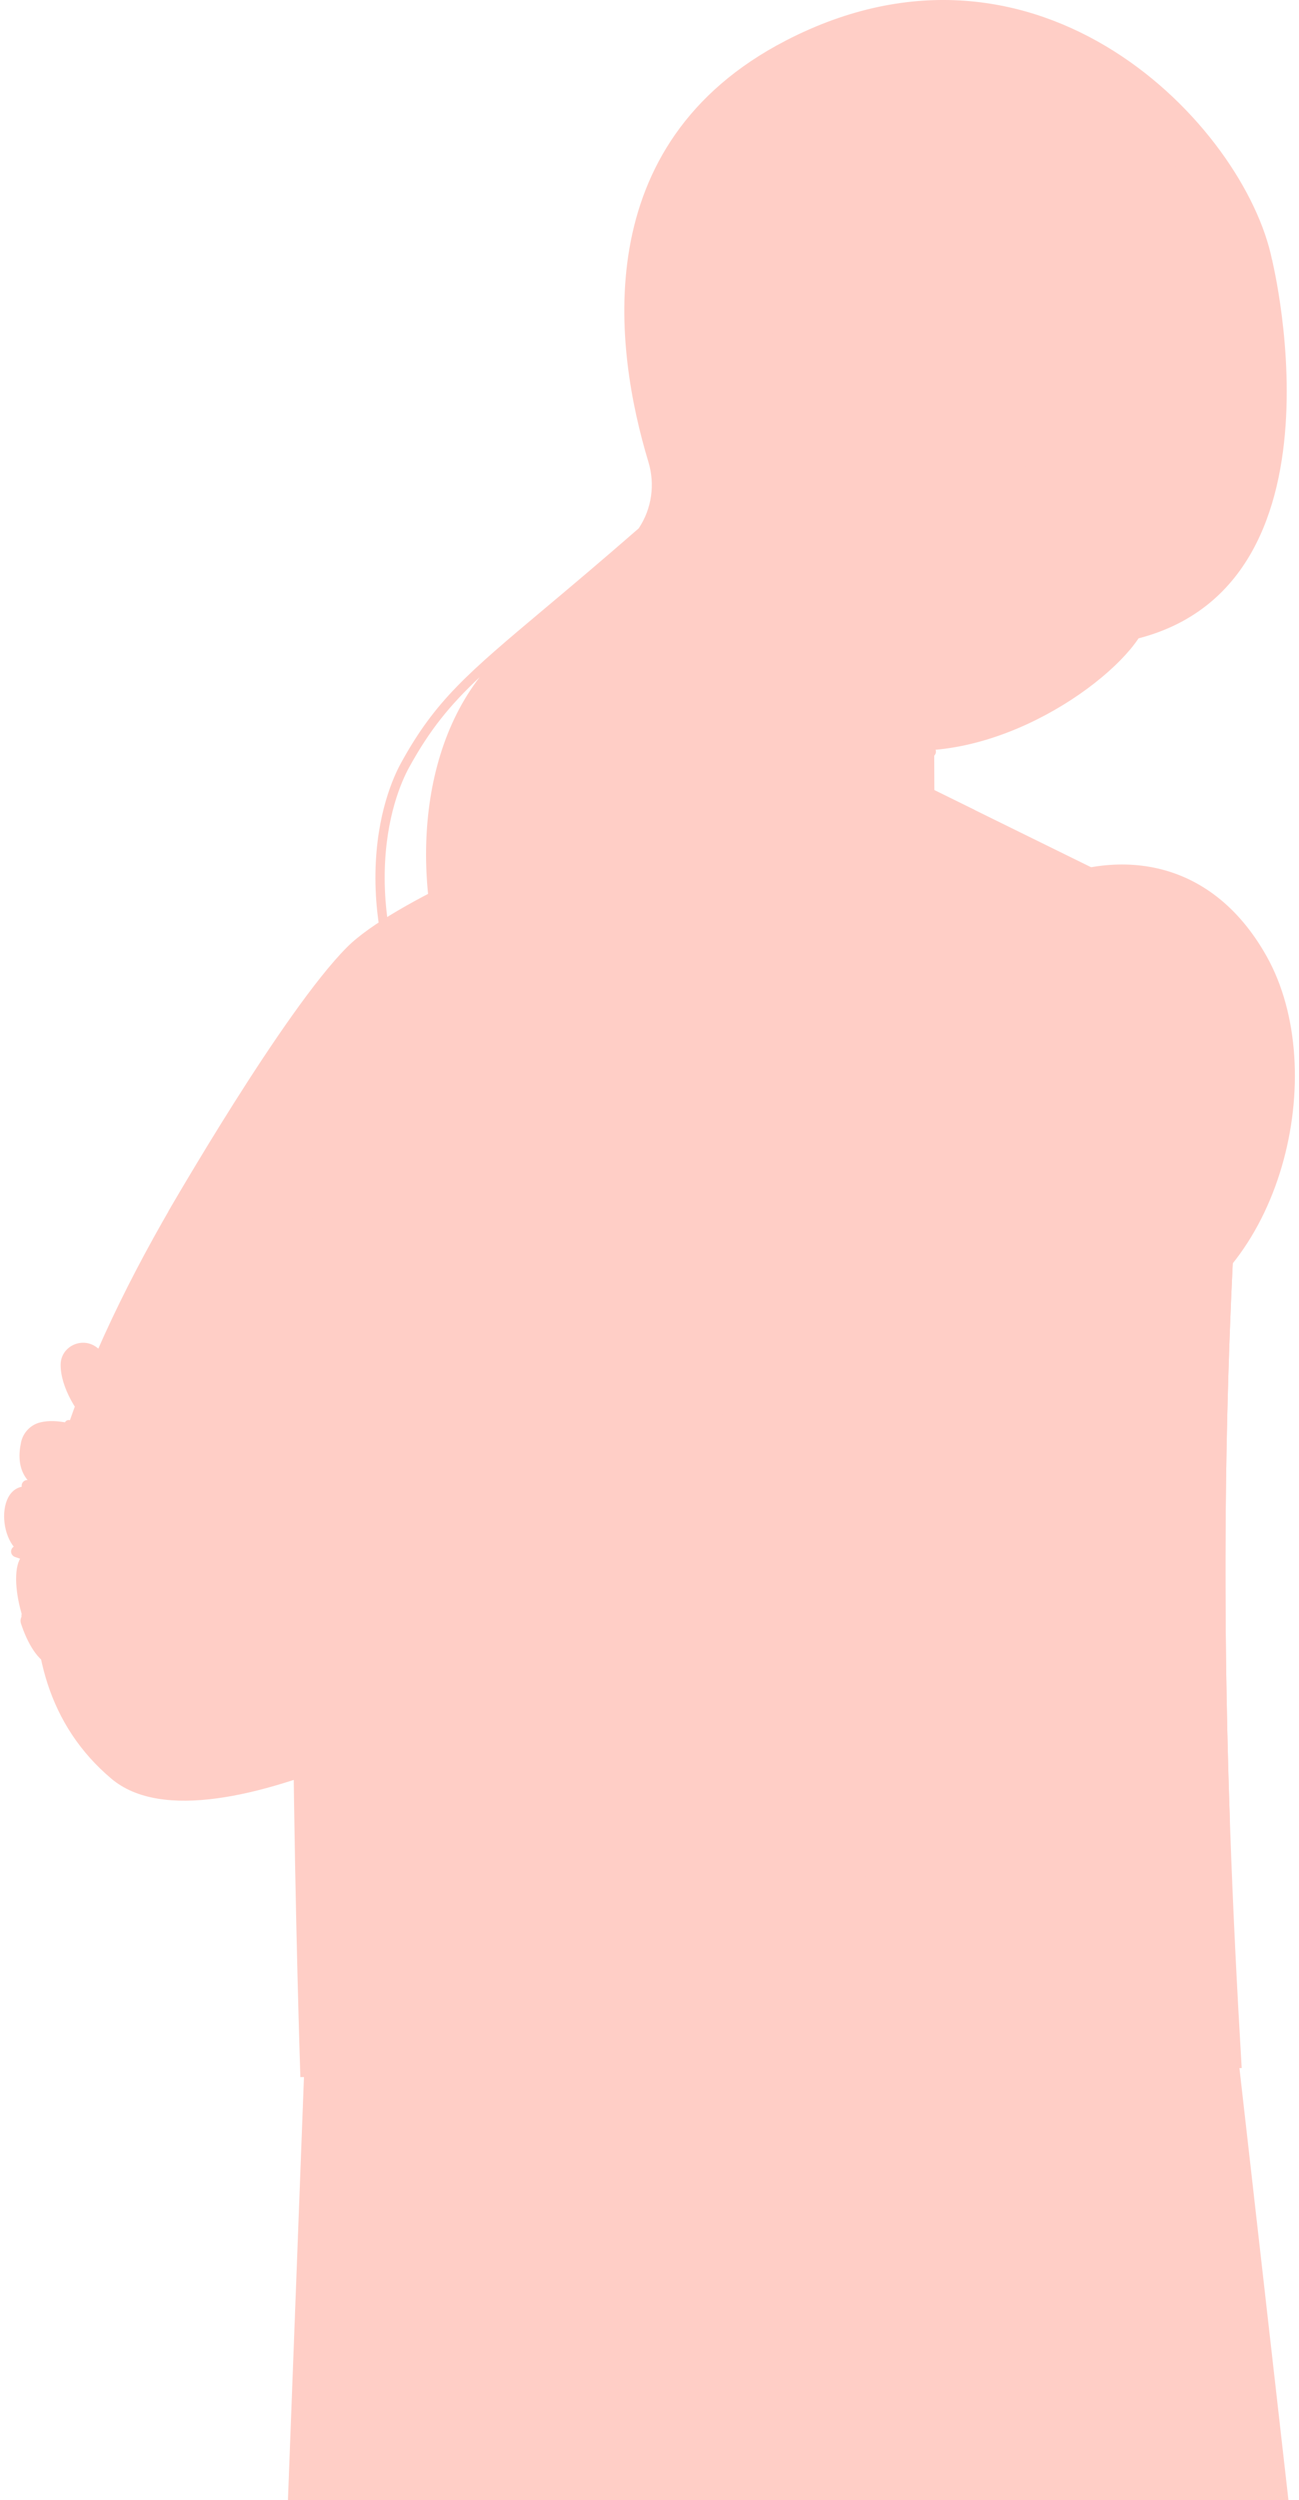 <svg width="158" height="304" viewBox="0 0 158 304" fill="none" xmlns="http://www.w3.org/2000/svg">
<g clip-path="url(#clip0_22_10638)">
<path d="M154.716 31.577C154.716 31.577 165.567 75.334 133.862 78.425L154.716 31.577Z" fill="#FFCEC6"/>
<path d="M45.668 106.203C45.767 99.012 47.873 94.417 48.775 92.778C52.953 85.168 56.861 81.886 66.303 73.956C69.356 71.394 73.146 68.209 77.683 64.25C77.691 64.24 77.699 64.227 77.707 64.216C79.279 61.847 79.693 58.891 78.866 56.165C74.748 42.553 71.282 17.488 95.597 4.926C126.429 -11.001 151.416 15.398 154.716 31.578C156.478 40.228 152.916 47.523 145.798 56.077C140.265 62.728 105.021 64.722 89.604 65.282L92.742 111.442C80.083 112.27 68.662 121.801 56.13 123.782C50.304 111.369 49.784 93.424 58.348 82.337C54.69 85.775 52.264 88.759 49.76 93.318C48.9 94.884 46.887 99.278 46.794 106.213C46.7 112.987 48.471 119.784 52.056 126.417C52.204 126.691 52.103 127.035 51.83 127.183C51.744 127.23 51.653 127.251 51.562 127.251C51.362 127.251 51.169 127.144 51.065 126.957C47.387 120.154 45.572 113.17 45.668 106.2V106.203Z" fill="#FFCEC6"/>
<path d="M35.024 304L38.526 211.52L146.846 217.037L156.715 304H35.024Z" fill="#FFCEC6"/>
<path d="M64.195 103.612C64.195 103.612 49.472 108.747 43.188 115.046C36.904 121.345 -16.935 190.497 13.531 216.271C25.81 226.659 62.671 203.602 62.671 203.602L64.192 103.612H64.195Z" fill="#FFCEC6"/>
<path d="M66.452 102.139C66.452 102.139 47.964 109.408 42.208 115.176C34.444 122.958 20.478 147.319 20.478 147.319L58.522 165.18L66.452 102.137V102.139Z" fill="#FFCEC6"/>
<path d="M96.189 87.493L152.82 115.343C147.386 168.315 148.814 214.193 151.029 251.468L36.535 252.571C36.535 252.571 33.919 173.927 37.416 154.13C41.82 129.188 52.306 108.739 52.306 108.739L96.192 87.487L96.189 87.493Z" fill="#FFCEC6"/>
<path d="M21.783 218.342C40.879 220.234 51.905 203.39 66.205 187.388L46.003 191.195L12.535 203.776L21.783 218.342Z" fill="#FFCEC6"/>
<path d="M42.239 194.734C64.9 193.913 85.727 183.585 102.159 168.297C120.08 153.436 136.732 137.081 152.376 119.841C148.749 157.611 148.572 191.698 149.596 221.537C123.777 217.3 98.287 238.163 73.284 226.557C62.006 221.321 50.049 214.438 44.184 202.988C43.019 200.247 43.461 196.994 41.222 194.776C41.56 194.763 41.901 194.75 42.239 194.732V194.734Z" fill="#FFCEC6"/>
<path d="M106.412 137.379C106.667 111.801 140.252 91.704 154.053 116.263C161.959 130.332 155.914 155.474 139.517 161.286L106.412 137.379Z" fill="#FFCEC6"/>
<path d="M141.661 119.523C147.277 121.884 154.063 129.153 151.778 142.195C148.801 159.185 110.897 215.744 92.718 218.96C70.752 222.846 37.062 202.783 20.48 202.783C13.7 202.783 27.386 176.496 27.386 176.496L78.648 181.651C78.648 181.651 109.94 132.137 114.516 125.489C119.658 118.016 134.265 116.416 141.661 119.526V119.523Z" fill="#FFCEC6"/>
<path d="M86.668 220.157C88.876 220.157 90.922 219.985 92.838 219.646C97.042 218.903 102.403 215.445 108.775 209.372C114.29 204.115 120.493 196.927 126.715 188.59C126.946 188.282 126.881 187.844 126.574 187.615C126.267 187.383 125.831 187.448 125.602 187.756C112.119 205.825 100.089 216.951 92.599 218.275C85.592 219.513 76.68 218.416 64.554 214.814C64.184 214.704 63.797 214.915 63.691 215.283C63.581 215.653 63.792 216.041 64.159 216.148C73.227 218.841 80.556 220.154 86.671 220.154L86.668 220.157Z" fill="#FFCEC6"/>
<path d="M141.906 144.948C138.604 141.938 133.394 138.226 128.698 135.943C127.25 135.239 125.506 135.683 124.554 136.98C122.339 140.001 120.332 142.873 117.984 146.055C116.809 147.648 117.261 149.9 118.949 150.932C123.093 153.46 127.266 156.653 131.119 159.655C132.577 160.791 134.678 160.528 135.814 159.069C138.536 155.576 140.66 152.751 142.61 148.972C143.305 147.624 143.029 145.969 141.908 144.948H141.906Z" fill="#FFCEC6"/>
<path d="M31.428 177.359C40.219 175.01 49.009 172.66 57.77 170.332C61.839 169.251 65.737 167.57 69.234 165.224C73.445 162.401 78.905 160.408 83.808 159.133C88.964 157.794 111.175 162.401 108.804 169.337C108.302 170.804 106.818 171.708 105.276 171.588C104.566 171.534 103.862 171.398 103.347 171.276C98.766 170.194 94.013 168.5 89.388 167.504C89.237 165.852 90.043 164.898 89.864 163.248C93.054 165.146 101.865 172.675 103.635 178.412C104.628 181.625 100.95 184.289 98.178 182.389C93.805 179.394 88.933 172.743 84.373 171.807C86.073 169.402 96.92 182.269 96.915 185.472C97.445 188.258 94.476 189.421 92.009 188.18C87.895 186.113 82.704 179.863 81.141 178.091C90.121 187.046 90.794 192.923 85.413 192.665C84.383 192.616 82.035 189.23 78.926 186.384C77.317 184.912 74.977 184.586 73.029 185.566C70.7 186.741 67.502 187.171 65.539 186.382L31.428 177.361V177.359Z" fill="#FFCEC6"/>
<path d="M86.51 193.502C87.942 193.502 88.655 192.778 88.975 192.272C89.783 191.003 89.599 189.014 88.54 186.671C89.697 187.617 90.753 188.329 91.697 188.803C93.319 189.619 95.23 189.543 96.452 188.618C97.419 187.886 97.84 186.715 97.609 185.402C97.578 184.471 96.928 183.09 95.976 181.571C96.582 182.084 97.185 182.556 97.785 182.968C99.309 184.01 101.259 183.971 102.757 182.863C104.231 181.774 104.836 179.947 104.301 178.209C103.552 175.787 101.672 173.205 99.808 171.075C100.942 171.393 102.065 171.693 103.188 171.956C103.682 172.073 104.433 172.225 105.224 172.285C107.119 172.433 108.866 171.312 109.464 169.564C109.844 168.453 109.711 167.351 109.072 166.285C106.864 162.605 98.872 160.152 92.698 159.17C92.321 159.11 91.962 159.368 91.902 159.748C91.842 160.129 92.1 160.486 92.479 160.546C98.823 161.555 106.043 163.944 107.878 167.004C108.302 167.711 108.391 168.401 108.149 169.113C107.761 170.244 106.573 170.994 105.33 170.895C104.628 170.841 103.953 170.705 103.508 170.601C101.626 170.155 99.73 169.61 97.793 169.045C97.489 168.956 97.164 169.084 97.003 169.355C96.842 169.626 96.881 169.975 97.104 170.202C99.286 172.433 102.075 175.704 102.975 178.62C103.412 180.03 102.723 181.159 101.935 181.74C101.129 182.337 99.821 182.67 98.576 181.816C97.006 180.739 95.373 179.183 93.647 177.539C92.573 176.514 91.463 175.456 90.358 174.513C90.074 174.273 89.653 174.297 89.398 174.568C89.144 174.839 89.149 175.263 89.406 175.529C93.246 179.491 96.223 184.125 96.22 185.472C96.22 185.517 96.226 185.561 96.233 185.605C96.389 186.426 96.176 187.083 95.615 187.508C94.806 188.12 93.483 188.141 92.321 187.56C90.537 186.663 88.278 184.797 85.6 182.008C85.342 181.74 84.921 181.722 84.641 181.967C84.362 182.212 84.323 182.634 84.552 182.923C87.87 187.13 88.564 190.33 87.802 191.524C87.347 192.241 86.338 192.17 85.571 191.988C84.669 191.772 83.746 190.677 82.576 189.293C81.692 188.245 80.689 187.057 79.391 185.871C77.553 184.19 74.932 183.828 72.715 184.946C70.468 186.079 67.494 186.421 65.796 185.738L65.789 185.759C65.544 185.668 65.102 185.55 64.249 185.324L31.603 176.692C31.231 176.593 30.851 176.817 30.752 177.187C30.654 177.56 30.877 177.94 31.246 178.039C31.579 178.128 64.039 186.71 65.318 187.049C67.385 187.857 70.747 187.5 73.339 186.194C75.036 185.337 77.044 185.616 78.453 186.903C79.685 188.029 80.657 189.181 81.515 190.197C82.849 191.777 83.902 193.023 85.246 193.346C85.717 193.458 86.135 193.507 86.507 193.507L86.51 193.502Z" fill="#FFCEC6"/>
<path d="M79.337 87.261L84.302 54.933L113.538 66.14L113.648 96.078L118.559 98.494C116.861 103.042 111.513 106.784 107.439 108.465C94.554 113.777 76.953 111.319 69.707 100.316C74.865 97.819 78.466 92.937 79.337 87.263V87.261Z" fill="#FFCEC6"/>
<path d="M93.389 111.85C98.339 111.85 103.321 110.914 107.704 109.108C113.837 106.58 117.56 102.361 118.886 99.514C119.048 99.165 118.899 98.751 118.551 98.587C118.203 98.425 117.789 98.574 117.625 98.923C115.8 102.845 111.061 106.215 107.176 107.818C100.996 110.364 93.579 111.112 86.827 109.867C79.685 108.55 73.9 105.149 70.536 100.294C70.318 99.978 69.883 99.9 69.569 100.119C69.254 100.338 69.176 100.773 69.395 101.089C72.967 106.249 79.069 109.851 86.575 111.238C88.798 111.647 91.091 111.85 93.392 111.85H93.389Z" fill="#FFCEC6"/>
<path d="M95.225 44.664C95.376 40.984 92.206 37.593 88.558 37.15C84.911 36.707 81.203 38.98 79.579 42.284C77.956 45.589 78.31 49.686 80.132 52.886C81.955 56.084 85.109 58.407 88.579 59.611L95.225 44.661V44.664Z" fill="#FFCEC6"/>
<path d="M140.679 18.833C147.763 22.297 153.096 31.651 152.854 42.394C152.589 54.111 146.305 57.622 144.267 62.921C142.631 67.174 142.278 72.045 138.435 77.698C133.966 84.274 118.119 94.6 104.571 90.234C92.24 86.262 85.246 66.538 87.568 57.228C89.37 50.004 90.94 40.236 90.94 40.236C90.94 40.236 91.985 43.887 96.257 42.175C108.651 37.21 109.618 18.234 115.083 17.014C125.924 14.593 133.909 15.523 140.679 18.836V18.833Z" fill="#FFCEC6"/>
<path d="M106.675 64.852C111.62 68.897 116.994 72.412 122.68 75.321C119.773 77.836 115.285 78.055 111.869 76.304C108.45 74.55 106.092 71.091 105.12 67.367C104.951 66.72 104.821 66.025 105.047 65.394C105.273 64.766 105.973 64.276 106.677 64.852H106.675Z" fill="#FFCEC6"/>
<path d="M114.677 46.29C116.988 47.95 114.23 55.157 111.253 53.828C108.674 52.676 111.31 43.869 114.677 46.29Z" fill="#FFCEC6"/>
<path d="M139.007 59.18C139.789 61.283 138.552 63.371 136.909 65.005C135.458 66.449 133.916 65.579 133.792 63.773C133.594 60.94 137.658 55.55 139.007 59.18Z" fill="#FFCEC6"/>
<path d="M143.835 58.782C143.949 58.782 144.064 58.753 144.173 58.696C144.511 58.508 144.636 58.083 144.449 57.742C142.743 54.638 140.037 52.109 136.826 50.624C136.475 50.46 136.059 50.616 135.897 50.968C135.736 51.32 135.89 51.737 136.241 51.898C139.181 53.259 141.661 55.576 143.224 58.419C143.351 58.651 143.591 58.782 143.838 58.782H143.835Z" fill="#FFCEC6"/>
<path d="M120.165 43.556C120.41 43.556 120.646 43.428 120.774 43.202C120.964 42.865 120.847 42.435 120.511 42.245C117.04 40.272 112.966 39.571 109.038 40.264C108.658 40.332 108.404 40.694 108.471 41.078C108.539 41.458 108.9 41.713 109.282 41.646C112.839 41.017 116.679 41.679 119.82 43.465C119.929 43.527 120.048 43.556 120.163 43.556H120.165Z" fill="#FFCEC6"/>
<path d="M121.45 70.077C122.388 70.077 123.327 69.853 124.162 69.402C125.94 68.441 127.12 66.509 127.167 64.484C127.198 63.126 126.72 61.784 125.877 60.734C125.279 59.988 125.183 58.954 125.607 58.094C126.013 57.267 126.416 56.59 126.855 55.983C127.04 55.73 127.032 55.373 126.824 55.141C126.53 54.815 126.036 54.857 125.792 55.19C125.209 55.993 124.562 56.84 124.164 58.044C123.733 59.352 124.523 61.169 124.837 61.562C125.487 62.376 125.87 63.421 125.846 64.453C125.81 65.985 124.882 67.505 123.538 68.232C122.191 68.959 120.415 68.904 119.118 68.091C118.801 67.891 118.377 67.997 118.19 68.328C118.01 68.644 118.143 69.05 118.452 69.241C119.354 69.796 120.405 70.075 121.455 70.075L121.45 70.077Z" fill="#FFCEC6"/>
<path d="M88.6 55.29C88.634 55.29 88.668 55.29 88.701 55.282C89.084 55.227 89.349 54.87 89.294 54.487C88.987 52.368 89.905 50.075 91.587 48.753C91.671 48.704 91.741 48.633 91.798 48.552C91.918 48.375 91.975 48.292 91.855 47.885L91.863 47.88C91.855 47.859 91.845 47.838 91.834 47.82C91.712 47.437 91.452 46.796 90.976 45.62C90.508 44.463 89.835 42.863 89.299 41.81C89.123 41.466 88.701 41.328 88.358 41.505C88.015 41.682 87.877 42.105 88.054 42.449C88.837 43.981 89.957 46.817 90.386 47.929C88.512 49.595 87.547 52.191 87.909 54.688C87.96 55.037 88.26 55.287 88.6 55.287V55.29Z" fill="#FFCEC6"/>
<path d="M112.751 117.198C113.312 117.198 113.642 117.829 113.323 118.29C109.924 123.172 107.946 129.041 107.72 134.994C107.707 135.369 107.397 135.664 107.026 135.664C107.018 135.664 107.007 135.664 107 135.664C106.615 135.648 106.316 135.325 106.331 134.942C106.565 128.726 108.632 122.596 112.179 117.495C112.309 117.308 112.522 117.198 112.751 117.198Z" fill="#FFCEC6"/>
<path d="M92.705 159.764C92.939 159.764 93.166 159.647 93.298 159.433L108.63 134.624C111.068 130.678 113.588 126.599 117.103 123.508C121.523 119.62 127.313 117.589 132.988 117.936C138.812 118.293 144.332 121.204 147.753 125.726C151.258 130.358 152.425 136.597 150.8 142.013C150.691 142.38 150.899 142.771 151.265 142.881C151.632 142.99 152.022 142.782 152.131 142.414C153.881 136.581 152.628 129.862 148.861 124.884C145.197 120.042 139.296 116.925 133.074 116.544C127.034 116.177 120.88 118.33 116.185 122.461C112.514 125.69 109.937 129.857 107.447 133.892L92.115 158.701C91.912 159.029 92.014 159.459 92.341 159.66C92.456 159.73 92.583 159.764 92.708 159.764H92.705Z" fill="#FFCEC6"/>
<path d="M101.181 174.81C101.316 174.81 101.454 174.771 101.574 174.688C101.891 174.469 101.971 174.036 101.753 173.718C99.265 170.083 96.405 167.414 93.379 164.586C92.994 164.226 92.604 163.861 92.206 163.489C91.925 163.226 91.486 163.239 91.223 163.52C90.961 163.802 90.974 164.242 91.255 164.505C91.652 164.878 92.042 165.243 92.43 165.605C95.526 168.498 98.202 170.997 100.604 174.505C100.739 174.704 100.957 174.808 101.178 174.808L101.181 174.81Z" fill="#FFCEC6"/>
<path d="M94.096 180.549C94.257 180.549 94.419 180.492 94.551 180.38C94.843 180.127 94.874 179.687 94.621 179.398L94.284 179.004C91.915 176.26 90.485 174.602 87.799 171.873C87.529 171.6 87.09 171.597 86.817 171.865C86.544 172.136 86.541 172.577 86.809 172.851C89.463 175.548 90.883 177.193 93.233 179.916L93.571 180.31C93.709 180.469 93.901 180.549 94.096 180.549Z" fill="#FFCEC6"/>
<path d="M86.819 185.511C86.973 185.511 87.126 185.462 87.256 185.357C87.555 185.115 87.602 184.677 87.36 184.378C86.416 183.207 85.795 182.378 85.192 181.576C84.583 180.765 83.951 179.926 82.992 178.735C82.75 178.435 82.314 178.388 82.015 178.631C81.716 178.873 81.669 179.311 81.911 179.611C82.854 180.783 83.478 181.612 84.082 182.415C84.69 183.226 85.322 184.065 86.278 185.253C86.416 185.423 86.616 185.514 86.819 185.514V185.511Z" fill="#FFCEC6"/>
<path d="M90.888 304L89.999 293.351C86.772 290.682 82.665 287.117 79.053 282.918C78.801 282.626 78.835 282.185 79.126 281.935C79.417 281.685 79.857 281.716 80.106 282.008C83.733 286.225 87.89 289.811 91.109 292.462C91.255 292.582 91.346 292.754 91.361 292.942L92.284 304H90.888Z" fill="#FFCEC6"/>
<path d="M40.325 180.544C36.165 178.699 30.63 171.805 23.6 170.082C18.988 168.954 15.6 166.931 11.83 163.885C10.078 162.469 7.411 163.658 7.377 165.915C7.338 168.62 9.402 172.141 11.485 173.82C9.129 173.22 6.94 172.472 4.917 172.952C3.734 173.233 2.817 174.185 2.562 175.376C1.883 178.521 3.11 180.343 5.076 181.245C-0.553 178.521 -0.618 187.536 2.876 189.027C0.591 190.75 2.876 200.636 6.508 202.001C15.002 205.191 27.781 203.362 34.195 203.698C37.458 203.028 40.325 180.541 40.325 180.541V180.544Z" fill="#FFCEC6"/>
<path d="M3.531 196.051C4.223 198.582 5.383 200.876 6.74 201.384C12.683 203.617 20.826 203.336 27.365 203.112L27.596 203.104C27.672 203.104 27.747 203.112 27.817 203.135C28.155 203.242 61.668 213.92 65.516 215.158C65.861 215.27 66.054 215.643 65.942 215.989C65.851 216.271 65.594 216.448 65.315 216.448C65.248 216.448 65.18 216.438 65.113 216.417C61.379 215.215 29.642 205.106 27.526 204.431H27.409C20.751 204.663 12.465 204.947 6.274 202.622C4.592 201.991 3.344 199.828 2.551 197.415C2.33 196.742 2.822 196.049 3.529 196.049L3.531 196.051Z" fill="#FFCEC6"/>
<path d="M10.64 183.045C10.965 183.045 11.256 182.816 11.321 182.485C11.396 182.107 11.152 181.74 10.775 181.664C10.216 181.552 9.654 181.445 9.095 181.338C7.083 180.958 5.182 180.596 3.565 180.007C3.204 179.876 2.806 180.061 2.674 180.424C2.544 180.786 2.728 181.185 3.09 181.317C4.813 181.946 6.768 182.316 8.835 182.709C9.389 182.813 9.945 182.92 10.499 183.032C10.546 183.04 10.59 183.045 10.637 183.045H10.64Z" fill="#FFCEC6"/>
<path d="M8.44 190.893C8.783 190.893 9.082 190.638 9.129 190.286C9.178 189.903 8.911 189.553 8.531 189.504C6.714 189.264 3.851 188.576 2.281 188.003C1.92 187.87 1.522 188.057 1.389 188.42C1.257 188.782 1.444 189.181 1.805 189.314C3.482 189.926 6.42 190.632 8.349 190.888C8.38 190.893 8.411 190.893 8.44 190.893Z" fill="#FFCEC6"/>
<path d="M7.793 198.092C8.136 198.092 8.435 197.836 8.482 197.485C8.531 197.104 8.263 196.752 7.884 196.703C6.69 196.546 5.006 196.189 3.487 195.775C3.118 195.673 2.733 195.892 2.635 196.265C2.533 196.638 2.752 197.021 3.123 197.12C4.722 197.555 6.436 197.917 7.704 198.084C7.736 198.089 7.767 198.089 7.795 198.089L7.793 198.092Z" fill="#FFCEC6"/>
<path d="M112.028 92.108C112.444 92.108 112.849 92.095 113.232 92.064C113.596 92.035 113.866 91.717 113.837 91.352C113.809 90.987 113.489 90.719 113.128 90.745C110.538 90.954 106.729 90.328 104.8 89.617C97.78 87.023 91.039 75.769 90.971 75.655C90.784 75.342 90.381 75.238 90.067 75.425C89.754 75.613 89.65 76.017 89.838 76.332C89.908 76.452 91.606 79.296 94.231 82.52C97.793 86.89 101.194 89.695 104.342 90.857C106.121 91.514 109.342 92.108 112.028 92.108Z" fill="#FFCEC6"/>
<path d="M36.654 158.38C37.016 158.38 37.312 158.088 37.315 157.724C37.374 149.811 39.709 135.92 41.253 130.418C41.352 130.066 41.147 129.701 40.796 129.602C40.445 129.503 40.081 129.709 39.982 130.061C38.438 135.568 36.059 149.407 35.994 157.713C35.991 158.078 36.285 158.375 36.649 158.38C36.649 158.38 36.652 158.38 36.654 158.38Z" fill="#FFCEC6"/>
<path d="M19.947 175.722C20.181 175.722 20.389 175.552 20.433 175.313C20.48 175.044 20.301 174.786 20.033 174.739L8.437 172.68C8.17 172.633 7.912 172.811 7.866 173.082C7.819 173.35 7.998 173.608 8.266 173.655L19.861 175.714C19.89 175.719 19.919 175.722 19.947 175.722Z" fill="#FFCEC6"/>
</g>
<defs>
<clipPath id="clip0_22_10638">
<rect width="157" height="304" fill="white" transform="matrix(-1 0 0 1 157.5 0)"/>
</clipPath>
</defs>
</svg>
